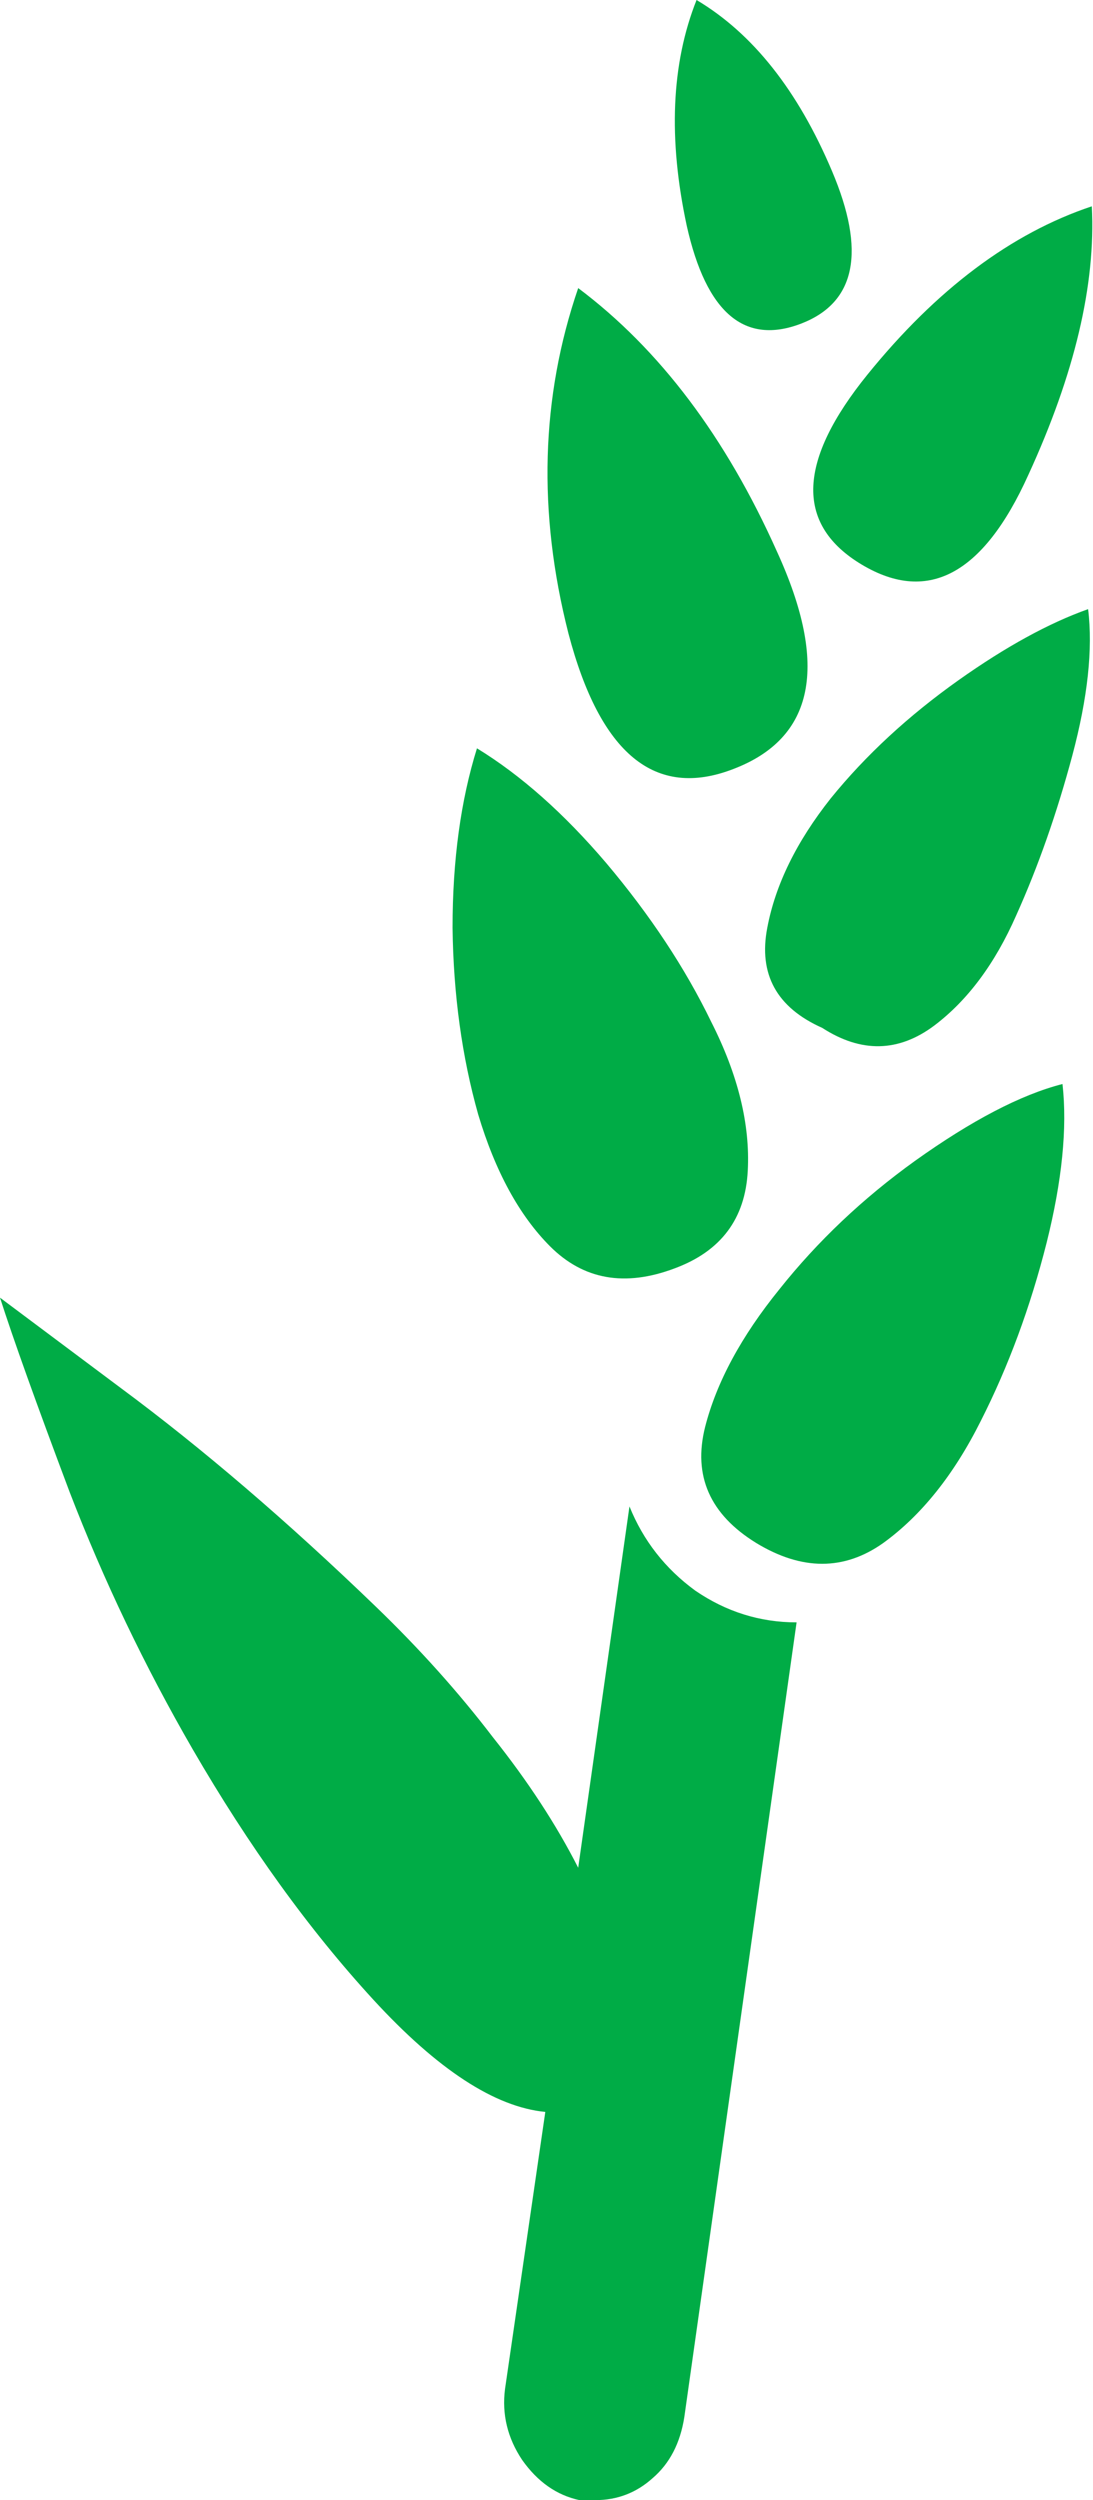 <svg width="21" height="48" viewBox="0 0 21 48" fill="none" xmlns="http://www.w3.org/2000/svg">
<path d="M7.172 38.391C8.406 39.734 9.508 40.453 10.477 40.547L9.703 45.867C9.641 46.352 9.75 46.805 10.031 47.227C10.328 47.648 10.695 47.906 11.133 48C11.195 48 11.242 48 11.273 48C11.305 48 11.359 48 11.438 48C11.859 48 12.227 47.859 12.539 47.578C12.867 47.297 13.07 46.906 13.148 46.406L15.305 31.148C14.602 31.148 13.953 30.945 13.359 30.539C12.781 30.117 12.359 29.578 12.094 28.922L11.109 35.859C10.688 35.031 10.141 34.195 9.469 33.352C8.812 32.492 8.062 31.656 7.219 30.844C5.516 29.203 3.883 27.805 2.32 26.648C0.773 25.492 0 24.914 0 24.914C0.25 25.695 0.695 26.938 1.336 28.641C1.992 30.344 2.781 31.992 3.703 33.586C4.781 35.445 5.938 37.047 7.172 38.391ZM17.578 22.289C18.672 21.508 19.617 21.016 20.414 20.812C20.508 21.656 20.406 22.672 20.109 23.859C19.797 25.094 19.375 26.234 18.844 27.281C18.328 28.312 17.703 29.094 16.969 29.625C16.219 30.156 15.406 30.156 14.531 29.625C13.641 29.078 13.312 28.336 13.547 27.398C13.766 26.539 14.242 25.656 14.977 24.75C15.711 23.828 16.578 23.008 17.578 22.289ZM8.695 17.812C8.695 16.516 8.852 15.367 9.164 14.367C10.008 14.883 10.836 15.617 11.648 16.57C12.492 17.57 13.164 18.586 13.664 19.617C14.18 20.633 14.414 21.586 14.367 22.477C14.32 23.398 13.852 24.023 12.961 24.352C12.008 24.711 11.211 24.57 10.57 23.93C9.977 23.336 9.516 22.492 9.188 21.398C8.875 20.289 8.711 19.094 8.695 17.812ZM18.422 13.055C19.328 12.414 20.156 11.961 20.906 11.695C21 12.461 20.898 13.398 20.602 14.508C20.305 15.617 19.945 16.641 19.523 17.578C19.117 18.5 18.594 19.203 17.953 19.688C17.266 20.203 16.547 20.219 15.797 19.734C14.922 19.344 14.57 18.703 14.742 17.812C14.898 16.984 15.305 16.156 15.961 15.328C16.633 14.5 17.453 13.742 18.422 13.055ZM10.922 12.164C10.328 9.836 10.391 7.625 11.109 5.531C12.672 6.703 13.945 8.391 14.93 10.594C15.93 12.781 15.648 14.172 14.086 14.766C12.586 15.344 11.531 14.477 10.922 12.164ZM16.664 7.195C17.992 5.555 19.43 4.477 20.977 3.961C21.055 5.461 20.648 7.18 19.758 9.117C18.883 11.055 17.797 11.617 16.5 10.805C15.281 10.039 15.336 8.836 16.664 7.195ZM13.195 4.336C12.836 2.664 12.898 1.219 13.383 0C14.461 0.641 15.328 1.734 15.984 3.281C16.641 4.828 16.445 5.805 15.398 6.211C14.305 6.633 13.57 6.008 13.195 4.336Z" fill="#00AC46"/>
</svg>

